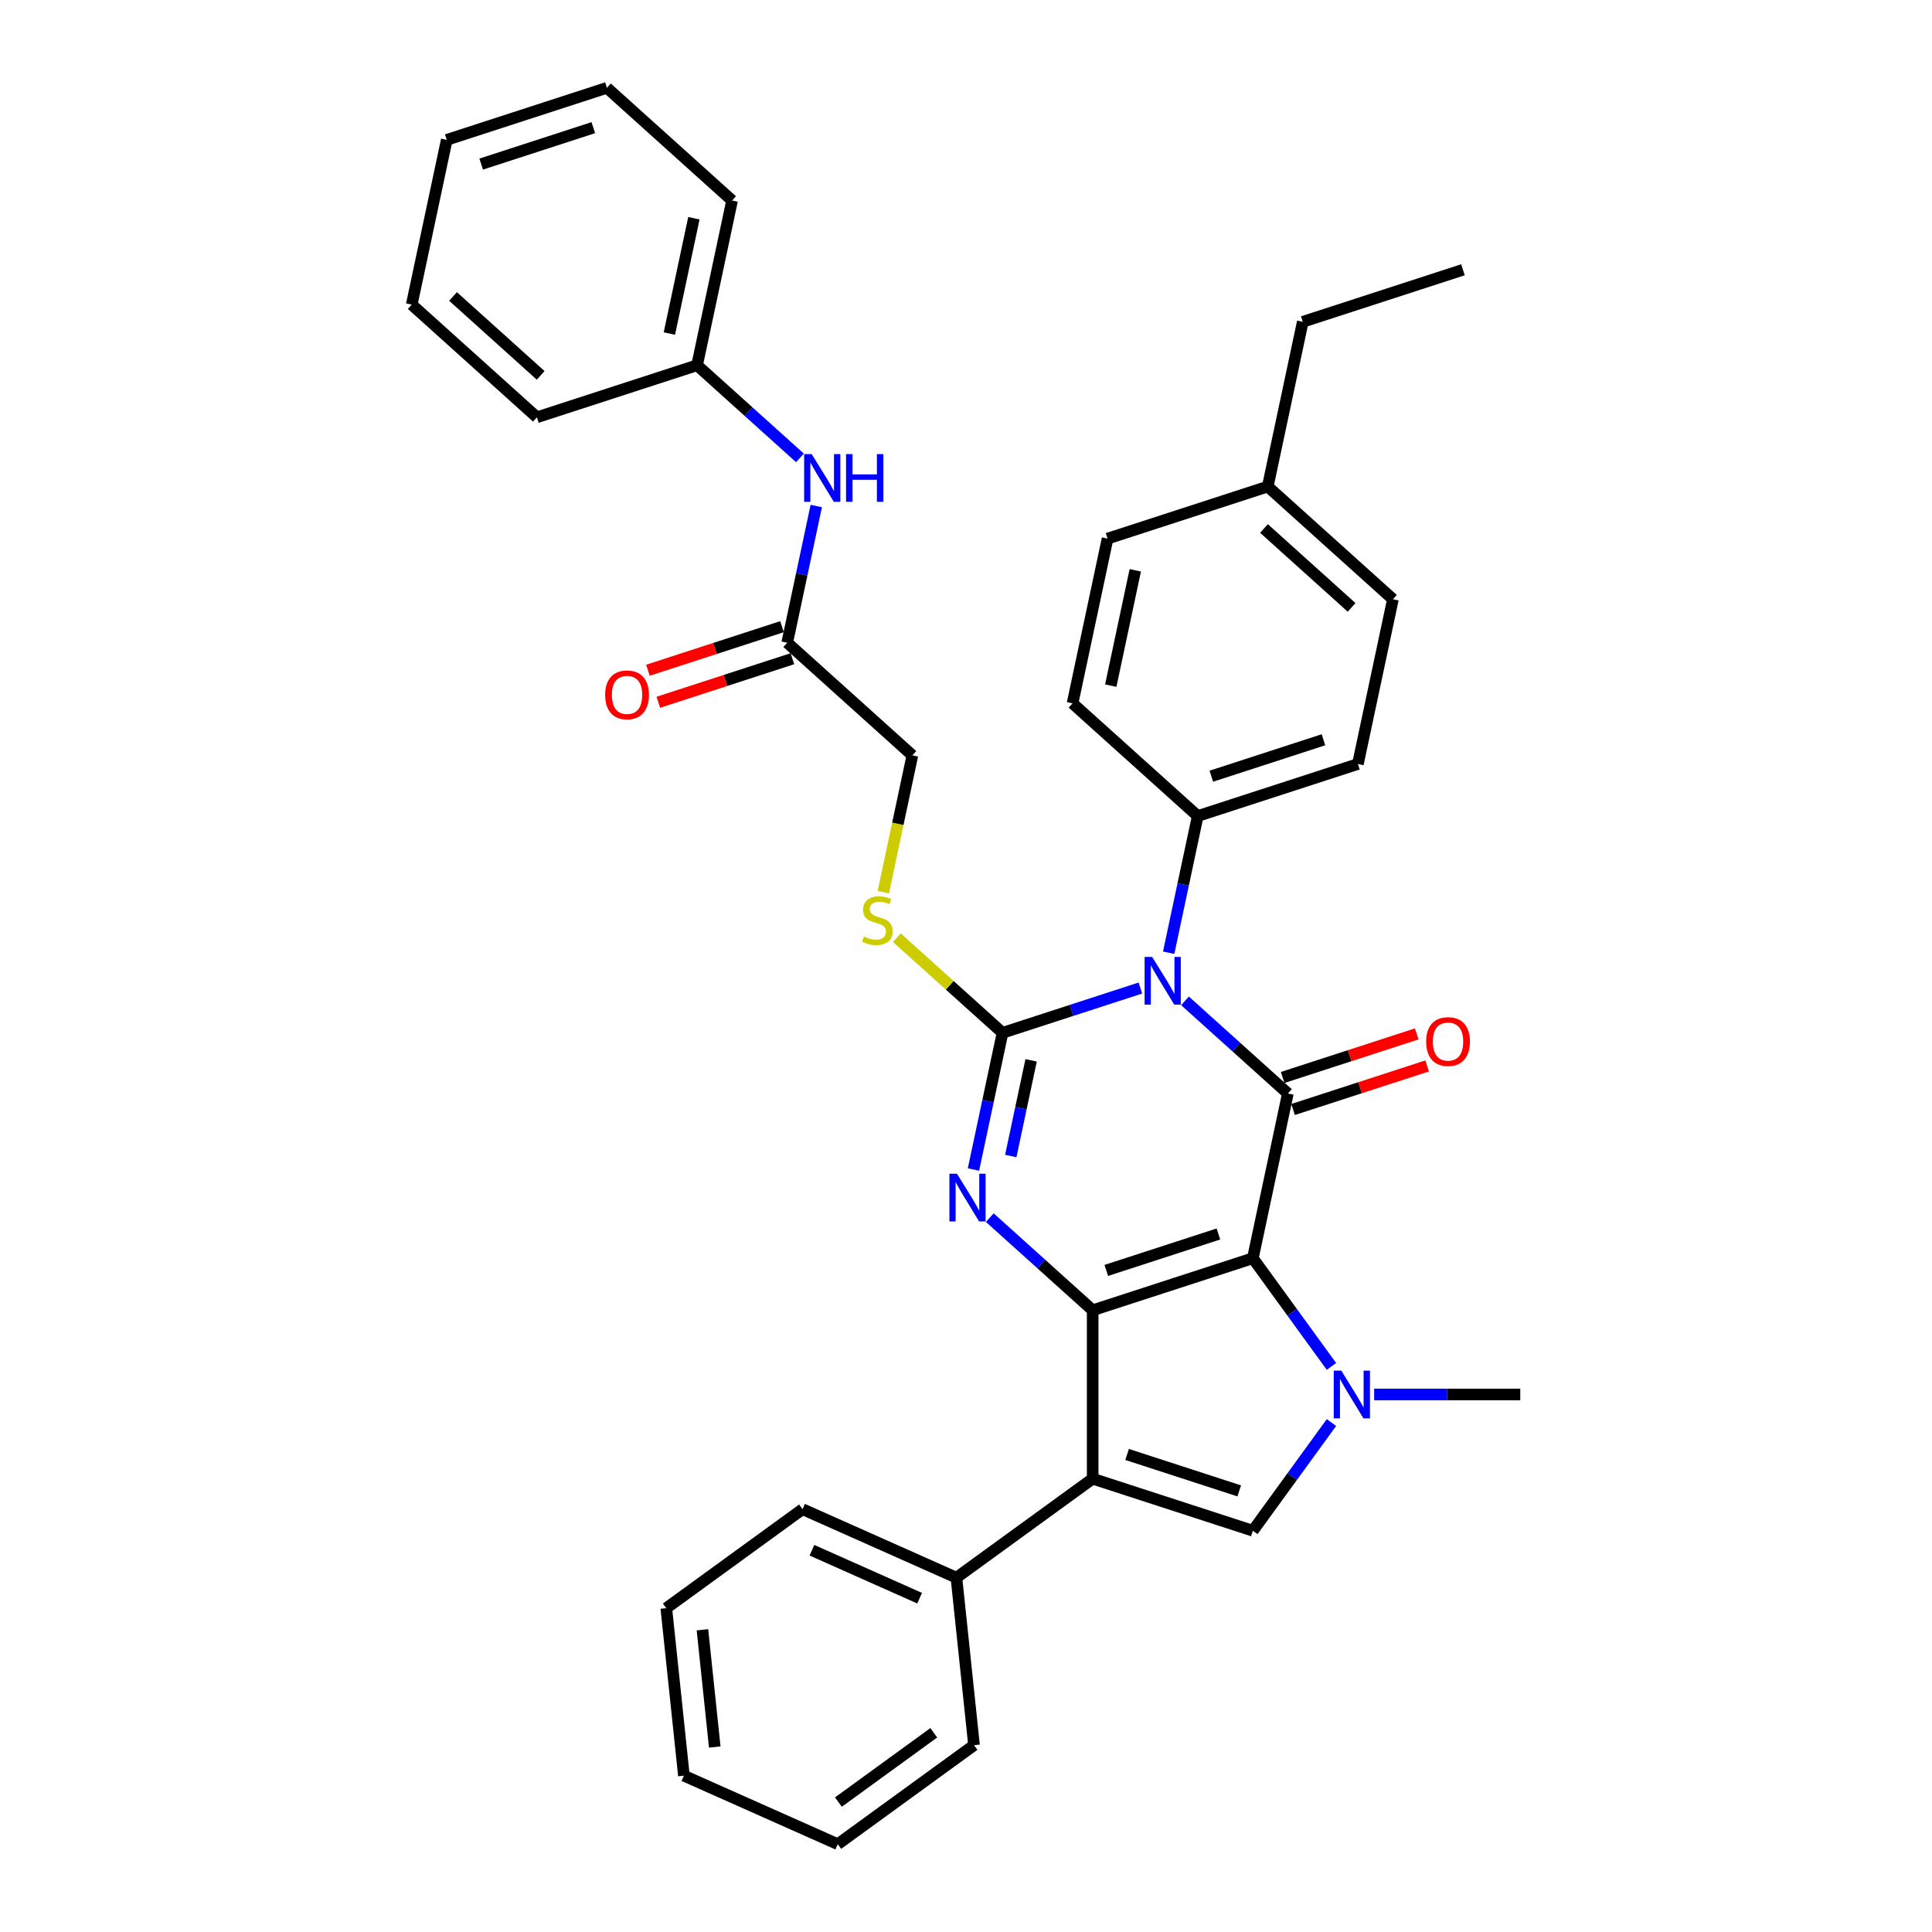 <?xml version='1.0' encoding='iso-8859-1'?>
<svg version='1.1' baseProfile='full'
              xmlns='http://www.w3.org/2000/svg'
                      xmlns:rdkit='http://www.rdkit.org/xml'
                      xmlns:xlink='http://www.w3.org/1999/xlink'
                  xml:space='preserve'
width='1000px' height='1000px' viewBox='0 0 1000 1000'>
<!-- END OF HEADER -->
<rect style='opacity:1.0;fill:#FFFFFF;stroke:none' width='1000' height='1000' x='0' y='0'> </rect>
<path class='bond-0' d='M 648.473,651.254 L 565.565,678.192' style='fill:none;fill-rule:evenodd;stroke:#000000;stroke-width:6px;stroke-linecap:butt;stroke-linejoin:miter;stroke-opacity:1' />
<path class='bond-0' d='M 630.649,638.713 L 572.613,657.57' style='fill:none;fill-rule:evenodd;stroke:#000000;stroke-width:6px;stroke-linecap:butt;stroke-linejoin:miter;stroke-opacity:1' />
<path class='bond-3' d='M 648.473,651.254 L 666.598,565.984' style='fill:none;fill-rule:evenodd;stroke:#000000;stroke-width:6px;stroke-linecap:butt;stroke-linejoin:miter;stroke-opacity:1' />
<path class='bond-5' d='M 648.473,651.254 L 668.817,679.255' style='fill:none;fill-rule:evenodd;stroke:#000000;stroke-width:6px;stroke-linecap:butt;stroke-linejoin:miter;stroke-opacity:1' />
<path class='bond-5' d='M 668.817,679.255 L 689.161,707.257' style='fill:none;fill-rule:evenodd;stroke:#0000FF;stroke-width:6px;stroke-linecap:butt;stroke-linejoin:miter;stroke-opacity:1' />
<path class='bond-4' d='M 565.565,678.192 L 538.944,654.223' style='fill:none;fill-rule:evenodd;stroke:#000000;stroke-width:6px;stroke-linecap:butt;stroke-linejoin:miter;stroke-opacity:1' />
<path class='bond-4' d='M 538.944,654.223 L 512.323,630.253' style='fill:none;fill-rule:evenodd;stroke:#0000FF;stroke-width:6px;stroke-linecap:butt;stroke-linejoin:miter;stroke-opacity:1' />
<path class='bond-6' d='M 565.565,678.192 L 565.565,765.367' style='fill:none;fill-rule:evenodd;stroke:#000000;stroke-width:6px;stroke-linecap:butt;stroke-linejoin:miter;stroke-opacity:1' />
<path class='bond-1' d='M 613.356,518.045 L 639.977,542.014' style='fill:none;fill-rule:evenodd;stroke:#0000FF;stroke-width:6px;stroke-linecap:butt;stroke-linejoin:miter;stroke-opacity:1' />
<path class='bond-1' d='M 639.977,542.014 L 666.598,565.984' style='fill:none;fill-rule:evenodd;stroke:#000000;stroke-width:6px;stroke-linecap:butt;stroke-linejoin:miter;stroke-opacity:1' />
<path class='bond-2' d='M 590.272,511.402 L 554.589,522.997' style='fill:none;fill-rule:evenodd;stroke:#0000FF;stroke-width:6px;stroke-linecap:butt;stroke-linejoin:miter;stroke-opacity:1' />
<path class='bond-2' d='M 554.589,522.997 L 518.906,534.591' style='fill:none;fill-rule:evenodd;stroke:#000000;stroke-width:6px;stroke-linecap:butt;stroke-linejoin:miter;stroke-opacity:1' />
<path class='bond-9' d='M 604.901,493.129 L 612.42,457.756' style='fill:none;fill-rule:evenodd;stroke:#0000FF;stroke-width:6px;stroke-linecap:butt;stroke-linejoin:miter;stroke-opacity:1' />
<path class='bond-9' d='M 612.42,457.756 L 619.939,422.382' style='fill:none;fill-rule:evenodd;stroke:#000000;stroke-width:6px;stroke-linecap:butt;stroke-linejoin:miter;stroke-opacity:1' />
<path class='bond-8' d='M 518.906,534.591 L 491.561,509.97' style='fill:none;fill-rule:evenodd;stroke:#000000;stroke-width:6px;stroke-linecap:butt;stroke-linejoin:miter;stroke-opacity:1' />
<path class='bond-8' d='M 491.561,509.97 L 464.217,485.349' style='fill:none;fill-rule:evenodd;stroke:#CCCC00;stroke-width:6px;stroke-linecap:butt;stroke-linejoin:miter;stroke-opacity:1' />
<path class='bond-36' d='M 518.906,534.591 L 511.387,569.964' style='fill:none;fill-rule:evenodd;stroke:#000000;stroke-width:6px;stroke-linecap:butt;stroke-linejoin:miter;stroke-opacity:1' />
<path class='bond-36' d='M 511.387,569.964 L 503.868,605.338' style='fill:none;fill-rule:evenodd;stroke:#0000FF;stroke-width:6px;stroke-linecap:butt;stroke-linejoin:miter;stroke-opacity:1' />
<path class='bond-36' d='M 533.704,548.828 L 528.441,573.589' style='fill:none;fill-rule:evenodd;stroke:#000000;stroke-width:6px;stroke-linecap:butt;stroke-linejoin:miter;stroke-opacity:1' />
<path class='bond-36' d='M 528.441,573.589 L 523.178,598.35' style='fill:none;fill-rule:evenodd;stroke:#0000FF;stroke-width:6px;stroke-linecap:butt;stroke-linejoin:miter;stroke-opacity:1' />
<path class='bond-10' d='M 669.292,574.275 L 703.99,563' style='fill:none;fill-rule:evenodd;stroke:#000000;stroke-width:6px;stroke-linecap:butt;stroke-linejoin:miter;stroke-opacity:1' />
<path class='bond-10' d='M 703.99,563 L 738.688,551.726' style='fill:none;fill-rule:evenodd;stroke:#FF0000;stroke-width:6px;stroke-linecap:butt;stroke-linejoin:miter;stroke-opacity:1' />
<path class='bond-10' d='M 663.904,557.693 L 698.602,546.419' style='fill:none;fill-rule:evenodd;stroke:#000000;stroke-width:6px;stroke-linecap:butt;stroke-linejoin:miter;stroke-opacity:1' />
<path class='bond-10' d='M 698.602,546.419 L 733.3,535.145' style='fill:none;fill-rule:evenodd;stroke:#FF0000;stroke-width:6px;stroke-linecap:butt;stroke-linejoin:miter;stroke-opacity:1' />
<path class='bond-7' d='M 689.161,736.303 L 668.817,764.305' style='fill:none;fill-rule:evenodd;stroke:#0000FF;stroke-width:6px;stroke-linecap:butt;stroke-linejoin:miter;stroke-opacity:1' />
<path class='bond-7' d='M 668.817,764.305 L 648.473,792.306' style='fill:none;fill-rule:evenodd;stroke:#000000;stroke-width:6px;stroke-linecap:butt;stroke-linejoin:miter;stroke-opacity:1' />
<path class='bond-18' d='M 711.255,721.78 L 749.072,721.78' style='fill:none;fill-rule:evenodd;stroke:#0000FF;stroke-width:6px;stroke-linecap:butt;stroke-linejoin:miter;stroke-opacity:1' />
<path class='bond-18' d='M 749.072,721.78 L 786.888,721.78' style='fill:none;fill-rule:evenodd;stroke:#000000;stroke-width:6px;stroke-linecap:butt;stroke-linejoin:miter;stroke-opacity:1' />
<path class='bond-12' d='M 565.565,765.367 L 495.038,816.608' style='fill:none;fill-rule:evenodd;stroke:#000000;stroke-width:6px;stroke-linecap:butt;stroke-linejoin:miter;stroke-opacity:1' />
<path class='bond-35' d='M 565.565,765.367 L 648.473,792.306' style='fill:none;fill-rule:evenodd;stroke:#000000;stroke-width:6px;stroke-linecap:butt;stroke-linejoin:miter;stroke-opacity:1' />
<path class='bond-35' d='M 583.389,752.827 L 641.424,771.684' style='fill:none;fill-rule:evenodd;stroke:#000000;stroke-width:6px;stroke-linecap:butt;stroke-linejoin:miter;stroke-opacity:1' />
<path class='bond-15' d='M 457.201,461.771 L 464.724,426.38' style='fill:none;fill-rule:evenodd;stroke:#CCCC00;stroke-width:6px;stroke-linecap:butt;stroke-linejoin:miter;stroke-opacity:1' />
<path class='bond-15' d='M 464.724,426.38 L 472.247,390.989' style='fill:none;fill-rule:evenodd;stroke:#000000;stroke-width:6px;stroke-linecap:butt;stroke-linejoin:miter;stroke-opacity:1' />
<path class='bond-16' d='M 619.939,422.382 L 702.847,395.444' style='fill:none;fill-rule:evenodd;stroke:#000000;stroke-width:6px;stroke-linecap:butt;stroke-linejoin:miter;stroke-opacity:1' />
<path class='bond-16' d='M 626.987,401.76 L 685.023,382.903' style='fill:none;fill-rule:evenodd;stroke:#000000;stroke-width:6px;stroke-linecap:butt;stroke-linejoin:miter;stroke-opacity:1' />
<path class='bond-17' d='M 619.939,422.382 L 555.155,364.051' style='fill:none;fill-rule:evenodd;stroke:#000000;stroke-width:6px;stroke-linecap:butt;stroke-linejoin:miter;stroke-opacity:1' />
<path class='bond-11' d='M 407.463,332.658 L 472.247,390.989' style='fill:none;fill-rule:evenodd;stroke:#000000;stroke-width:6px;stroke-linecap:butt;stroke-linejoin:miter;stroke-opacity:1' />
<path class='bond-13' d='M 407.463,332.658 L 414.982,297.284' style='fill:none;fill-rule:evenodd;stroke:#000000;stroke-width:6px;stroke-linecap:butt;stroke-linejoin:miter;stroke-opacity:1' />
<path class='bond-13' d='M 414.982,297.284 L 422.501,261.911' style='fill:none;fill-rule:evenodd;stroke:#0000FF;stroke-width:6px;stroke-linecap:butt;stroke-linejoin:miter;stroke-opacity:1' />
<path class='bond-14' d='M 404.769,324.367 L 370.071,335.641' style='fill:none;fill-rule:evenodd;stroke:#000000;stroke-width:6px;stroke-linecap:butt;stroke-linejoin:miter;stroke-opacity:1' />
<path class='bond-14' d='M 370.071,335.641 L 335.373,346.915' style='fill:none;fill-rule:evenodd;stroke:#FF0000;stroke-width:6px;stroke-linecap:butt;stroke-linejoin:miter;stroke-opacity:1' />
<path class='bond-14' d='M 410.157,340.949 L 375.459,352.223' style='fill:none;fill-rule:evenodd;stroke:#000000;stroke-width:6px;stroke-linecap:butt;stroke-linejoin:miter;stroke-opacity:1' />
<path class='bond-14' d='M 375.459,352.223 L 340.76,363.497' style='fill:none;fill-rule:evenodd;stroke:#FF0000;stroke-width:6px;stroke-linecap:butt;stroke-linejoin:miter;stroke-opacity:1' />
<path class='bond-23' d='M 495.038,816.608 L 415.4,781.15' style='fill:none;fill-rule:evenodd;stroke:#000000;stroke-width:6px;stroke-linecap:butt;stroke-linejoin:miter;stroke-opacity:1' />
<path class='bond-23' d='M 476.001,827.217 L 420.254,802.397' style='fill:none;fill-rule:evenodd;stroke:#000000;stroke-width:6px;stroke-linecap:butt;stroke-linejoin:miter;stroke-opacity:1' />
<path class='bond-24' d='M 495.038,816.608 L 504.151,903.305' style='fill:none;fill-rule:evenodd;stroke:#000000;stroke-width:6px;stroke-linecap:butt;stroke-linejoin:miter;stroke-opacity:1' />
<path class='bond-19' d='M 414.046,236.995 L 387.425,213.026' style='fill:none;fill-rule:evenodd;stroke:#0000FF;stroke-width:6px;stroke-linecap:butt;stroke-linejoin:miter;stroke-opacity:1' />
<path class='bond-19' d='M 387.425,213.026 L 360.804,189.056' style='fill:none;fill-rule:evenodd;stroke:#000000;stroke-width:6px;stroke-linecap:butt;stroke-linejoin:miter;stroke-opacity:1' />
<path class='bond-21' d='M 702.847,395.444 L 720.972,310.174' style='fill:none;fill-rule:evenodd;stroke:#000000;stroke-width:6px;stroke-linecap:butt;stroke-linejoin:miter;stroke-opacity:1' />
<path class='bond-20' d='M 555.155,364.051 L 573.28,278.781' style='fill:none;fill-rule:evenodd;stroke:#000000;stroke-width:6px;stroke-linecap:butt;stroke-linejoin:miter;stroke-opacity:1' />
<path class='bond-20' d='M 574.928,354.885 L 587.615,295.196' style='fill:none;fill-rule:evenodd;stroke:#000000;stroke-width:6px;stroke-linecap:butt;stroke-linejoin:miter;stroke-opacity:1' />
<path class='bond-26' d='M 360.804,189.056 L 378.929,103.786' style='fill:none;fill-rule:evenodd;stroke:#000000;stroke-width:6px;stroke-linecap:butt;stroke-linejoin:miter;stroke-opacity:1' />
<path class='bond-26' d='M 346.469,172.641 L 359.156,112.952' style='fill:none;fill-rule:evenodd;stroke:#000000;stroke-width:6px;stroke-linecap:butt;stroke-linejoin:miter;stroke-opacity:1' />
<path class='bond-27' d='M 360.804,189.056 L 277.895,215.995' style='fill:none;fill-rule:evenodd;stroke:#000000;stroke-width:6px;stroke-linecap:butt;stroke-linejoin:miter;stroke-opacity:1' />
<path class='bond-22' d='M 573.28,278.781 L 656.188,251.842' style='fill:none;fill-rule:evenodd;stroke:#000000;stroke-width:6px;stroke-linecap:butt;stroke-linejoin:miter;stroke-opacity:1' />
<path class='bond-37' d='M 720.972,310.174 L 656.188,251.842' style='fill:none;fill-rule:evenodd;stroke:#000000;stroke-width:6px;stroke-linecap:butt;stroke-linejoin:miter;stroke-opacity:1' />
<path class='bond-37' d='M 699.588,314.381 L 654.239,273.548' style='fill:none;fill-rule:evenodd;stroke:#000000;stroke-width:6px;stroke-linecap:butt;stroke-linejoin:miter;stroke-opacity:1' />
<path class='bond-25' d='M 656.188,251.842 L 674.313,166.572' style='fill:none;fill-rule:evenodd;stroke:#000000;stroke-width:6px;stroke-linecap:butt;stroke-linejoin:miter;stroke-opacity:1' />
<path class='bond-30' d='M 415.4,781.15 L 344.874,832.391' style='fill:none;fill-rule:evenodd;stroke:#000000;stroke-width:6px;stroke-linecap:butt;stroke-linejoin:miter;stroke-opacity:1' />
<path class='bond-29' d='M 504.151,903.305 L 433.625,954.545' style='fill:none;fill-rule:evenodd;stroke:#000000;stroke-width:6px;stroke-linecap:butt;stroke-linejoin:miter;stroke-opacity:1' />
<path class='bond-29' d='M 483.324,896.886 L 433.955,932.754' style='fill:none;fill-rule:evenodd;stroke:#000000;stroke-width:6px;stroke-linecap:butt;stroke-linejoin:miter;stroke-opacity:1' />
<path class='bond-28' d='M 674.313,166.572 L 757.221,139.633' style='fill:none;fill-rule:evenodd;stroke:#000000;stroke-width:6px;stroke-linecap:butt;stroke-linejoin:miter;stroke-opacity:1' />
<path class='bond-32' d='M 378.929,103.786 L 314.145,45.455' style='fill:none;fill-rule:evenodd;stroke:#000000;stroke-width:6px;stroke-linecap:butt;stroke-linejoin:miter;stroke-opacity:1' />
<path class='bond-31' d='M 277.895,215.995 L 213.112,157.663' style='fill:none;fill-rule:evenodd;stroke:#000000;stroke-width:6px;stroke-linecap:butt;stroke-linejoin:miter;stroke-opacity:1' />
<path class='bond-31' d='M 279.844,194.288 L 234.496,153.456' style='fill:none;fill-rule:evenodd;stroke:#000000;stroke-width:6px;stroke-linecap:butt;stroke-linejoin:miter;stroke-opacity:1' />
<path class='bond-34' d='M 433.625,954.545 L 353.986,919.088' style='fill:none;fill-rule:evenodd;stroke:#000000;stroke-width:6px;stroke-linecap:butt;stroke-linejoin:miter;stroke-opacity:1' />
<path class='bond-38' d='M 344.874,832.391 L 353.986,919.088' style='fill:none;fill-rule:evenodd;stroke:#000000;stroke-width:6px;stroke-linecap:butt;stroke-linejoin:miter;stroke-opacity:1' />
<path class='bond-38' d='M 363.58,843.573 L 369.959,904.261' style='fill:none;fill-rule:evenodd;stroke:#000000;stroke-width:6px;stroke-linecap:butt;stroke-linejoin:miter;stroke-opacity:1' />
<path class='bond-33' d='M 213.112,157.663 L 231.236,72.393' style='fill:none;fill-rule:evenodd;stroke:#000000;stroke-width:6px;stroke-linecap:butt;stroke-linejoin:miter;stroke-opacity:1' />
<path class='bond-39' d='M 314.145,45.455 L 231.236,72.393' style='fill:none;fill-rule:evenodd;stroke:#000000;stroke-width:6px;stroke-linecap:butt;stroke-linejoin:miter;stroke-opacity:1' />
<path class='bond-39' d='M 307.096,66.077 L 249.06,84.934' style='fill:none;fill-rule:evenodd;stroke:#000000;stroke-width:6px;stroke-linecap:butt;stroke-linejoin:miter;stroke-opacity:1' />
<path  class='atom-2' d='M 596.357 495.308
L 604.447 508.385
Q 605.249 509.675, 606.539 512.011
Q 607.829 514.347, 607.899 514.487
L 607.899 495.308
L 611.177 495.308
L 611.177 519.996
L 607.794 519.996
L 599.112 505.7
Q 598.1 504.026, 597.019 502.108
Q 595.973 500.19, 595.659 499.597
L 595.659 519.996
L 592.451 519.996
L 592.451 495.308
L 596.357 495.308
' fill='#0000FF'/>
<path  class='atom-5' d='M 495.324 607.517
L 503.414 620.593
Q 504.216 621.883, 505.506 624.22
Q 506.796 626.556, 506.866 626.695
L 506.866 607.517
L 510.143 607.517
L 510.143 632.205
L 506.761 632.205
L 498.078 617.908
Q 497.067 616.234, 495.986 614.317
Q 494.94 612.399, 494.626 611.806
L 494.626 632.205
L 491.418 632.205
L 491.418 607.517
L 495.324 607.517
' fill='#0000FF'/>
<path  class='atom-6' d='M 694.256 709.436
L 702.346 722.512
Q 703.148 723.802, 704.438 726.139
Q 705.728 728.475, 705.798 728.614
L 705.798 709.436
L 709.076 709.436
L 709.076 734.124
L 705.693 734.124
L 697.011 719.827
Q 696 718.153, 694.919 716.236
Q 693.872 714.318, 693.559 713.725
L 693.559 734.124
L 690.351 734.124
L 690.351 709.436
L 694.256 709.436
' fill='#0000FF'/>
<path  class='atom-9' d='M 447.148 484.733
Q 447.427 484.837, 448.578 485.326
Q 449.728 485.814, 450.984 486.128
Q 452.274 486.407, 453.529 486.407
Q 455.865 486.407, 457.225 485.291
Q 458.585 484.14, 458.585 482.152
Q 458.585 480.792, 457.888 479.956
Q 457.225 479.119, 456.179 478.665
Q 455.133 478.212, 453.39 477.689
Q 451.193 477.026, 449.868 476.399
Q 448.578 475.771, 447.636 474.446
Q 446.729 473.121, 446.729 470.889
Q 446.729 467.786, 448.822 465.868
Q 450.949 463.95, 455.133 463.95
Q 457.992 463.95, 461.235 465.31
L 460.433 467.995
Q 457.469 466.775, 455.238 466.775
Q 452.832 466.775, 451.507 467.786
Q 450.182 468.762, 450.216 470.471
Q 450.216 471.796, 450.879 472.598
Q 451.576 473.4, 452.553 473.853
Q 453.564 474.307, 455.238 474.83
Q 457.469 475.527, 458.794 476.224
Q 460.119 476.922, 461.061 478.352
Q 462.037 479.746, 462.037 482.152
Q 462.037 485.57, 459.736 487.418
Q 457.469 489.231, 453.669 489.231
Q 451.472 489.231, 449.798 488.743
Q 448.159 488.289, 446.206 487.487
L 447.148 484.733
' fill='#CCCC00'/>
<path  class='atom-11' d='M 738.173 539.115
Q 738.173 533.187, 741.102 529.874
Q 744.031 526.562, 749.506 526.562
Q 754.981 526.562, 757.91 529.874
Q 760.839 533.187, 760.839 539.115
Q 760.839 545.113, 757.875 548.53
Q 754.911 551.912, 749.506 551.912
Q 744.066 551.912, 741.102 548.53
Q 738.173 545.147, 738.173 539.115
M 749.506 549.123
Q 753.272 549.123, 755.295 546.612
Q 757.352 544.066, 757.352 539.115
Q 757.352 534.268, 755.295 531.827
Q 753.272 529.351, 749.506 529.351
Q 745.74 529.351, 743.683 531.792
Q 741.66 534.233, 741.66 539.115
Q 741.66 544.101, 743.683 546.612
Q 745.74 549.123, 749.506 549.123
' fill='#FF0000'/>
<path  class='atom-14' d='M 420.13 235.044
L 428.22 248.12
Q 429.022 249.41, 430.312 251.746
Q 431.603 254.083, 431.672 254.222
L 431.672 235.044
L 434.95 235.044
L 434.95 259.732
L 431.568 259.732
L 422.885 245.435
Q 421.874 243.761, 420.793 241.843
Q 419.747 239.925, 419.433 239.333
L 419.433 259.732
L 416.225 259.732
L 416.225 235.044
L 420.13 235.044
' fill='#0000FF'/>
<path  class='atom-14' d='M 437.914 235.044
L 441.262 235.044
L 441.262 245.54
L 453.885 245.54
L 453.885 235.044
L 457.232 235.044
L 457.232 259.732
L 453.885 259.732
L 453.885 248.329
L 441.262 248.329
L 441.262 259.732
L 437.914 259.732
L 437.914 235.044
' fill='#0000FF'/>
<path  class='atom-15' d='M 313.222 359.666
Q 313.222 353.738, 316.151 350.425
Q 319.08 347.113, 324.554 347.113
Q 330.029 347.113, 332.958 350.425
Q 335.887 353.738, 335.887 359.666
Q 335.887 365.664, 332.923 369.081
Q 329.959 372.463, 324.554 372.463
Q 319.115 372.463, 316.151 369.081
Q 313.222 365.699, 313.222 359.666
M 324.554 369.674
Q 328.32 369.674, 330.343 367.163
Q 332.4 364.618, 332.4 359.666
Q 332.4 354.819, 330.343 352.378
Q 328.32 349.902, 324.554 349.902
Q 320.788 349.902, 318.731 352.343
Q 316.709 354.784, 316.709 359.666
Q 316.709 364.652, 318.731 367.163
Q 320.788 369.674, 324.554 369.674
' fill='#FF0000'/>
</svg>
